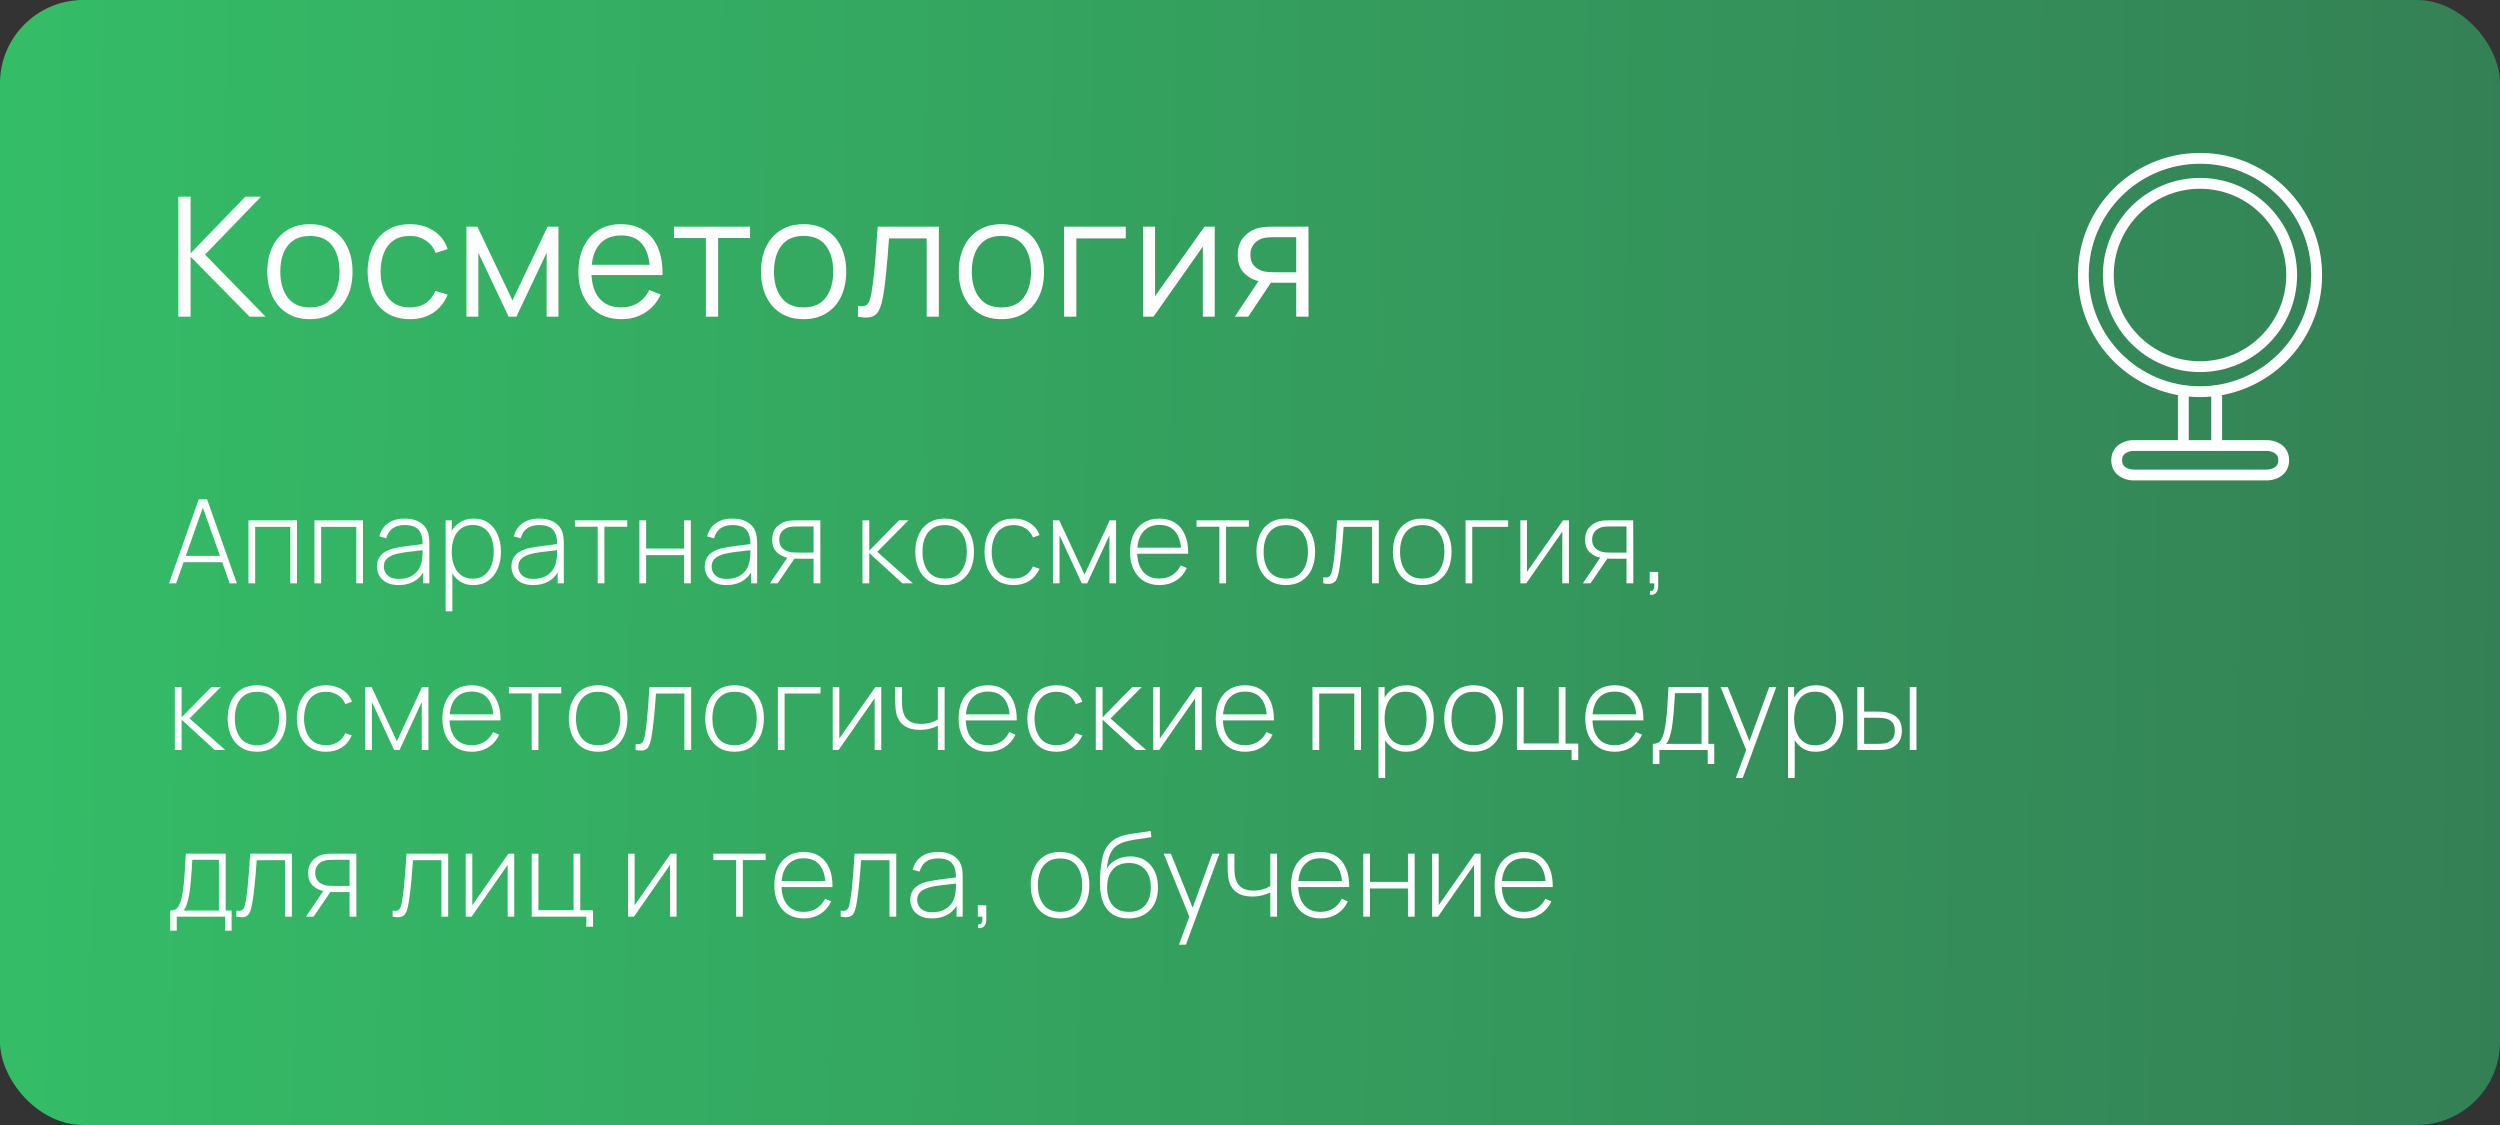 <?xml version="1.0" encoding="UTF-8"?> <svg xmlns="http://www.w3.org/2000/svg" width="300" height="135" viewBox="0 0 300 135" fill="none"><rect x="0" y="0" width="300" height="135" fill="#333333" stroke="none"/> <rect width="300" height="135" rx="10" fill="url(#paint0_linear_371_150)"></rect> <path d="M21.4 38V23.6H22.87V30.4L29.44 23.6H31.32L24.61 30.55L31.87 38H29.95L22.87 30.8V38H21.4ZM37.184 38.3C36.111 38.3 35.194 38.057 34.434 37.57C33.674 37.083 33.091 36.41 32.684 35.55C32.278 34.69 32.074 33.703 32.074 32.59C32.074 31.457 32.281 30.463 32.694 29.61C33.108 28.757 33.694 28.093 34.454 27.62C35.221 27.14 36.131 26.9 37.184 26.9C38.264 26.9 39.184 27.143 39.944 27.63C40.711 28.11 41.294 28.78 41.694 29.64C42.101 30.493 42.304 31.477 42.304 32.59C42.304 33.723 42.101 34.72 41.694 35.58C41.288 36.433 40.701 37.1 39.934 37.58C39.168 38.06 38.251 38.3 37.184 38.3ZM37.184 36.89C38.384 36.89 39.278 36.493 39.864 35.7C40.451 34.9 40.744 33.863 40.744 32.59C40.744 31.283 40.448 30.243 39.854 29.47C39.268 28.697 38.378 28.31 37.184 28.31C36.378 28.31 35.711 28.493 35.184 28.86C34.664 29.22 34.274 29.723 34.014 30.37C33.761 31.01 33.634 31.75 33.634 32.59C33.634 33.89 33.934 34.933 34.534 35.72C35.134 36.5 36.018 36.89 37.184 36.89ZM49.19 38.3C48.103 38.3 47.184 38.057 46.43 37.57C45.677 37.083 45.103 36.413 44.71 35.56C44.324 34.7 44.123 33.713 44.11 32.6C44.123 31.467 44.33 30.473 44.73 29.62C45.13 28.76 45.707 28.093 46.46 27.62C47.214 27.14 48.127 26.9 49.2 26.9C50.294 26.9 51.243 27.167 52.05 27.7C52.864 28.233 53.42 28.963 53.72 29.89L52.28 30.35C52.027 29.703 51.623 29.203 51.07 28.85C50.523 28.49 49.897 28.31 49.19 28.31C48.397 28.31 47.74 28.493 47.22 28.86C46.7 29.22 46.313 29.723 46.06 30.37C45.807 31.017 45.677 31.76 45.67 32.6C45.684 33.893 45.983 34.933 46.57 35.72C47.157 36.5 48.03 36.89 49.19 36.89C49.923 36.89 50.547 36.723 51.06 36.39C51.58 36.05 51.974 35.557 52.24 34.91L53.72 35.35C53.32 36.31 52.733 37.043 51.96 37.55C51.187 38.05 50.264 38.3 49.19 38.3ZM55.974 38V27.2H57.284L61.494 36.04L65.714 27.2H67.014V38H65.594V30.34L61.964 38H61.034L57.404 30.34V38H55.974ZM74.582 38.3C73.529 38.3 72.616 38.067 71.843 37.6C71.076 37.133 70.479 36.477 70.052 35.63C69.626 34.783 69.412 33.79 69.412 32.65C69.412 31.47 69.623 30.45 70.043 29.59C70.463 28.73 71.052 28.067 71.812 27.6C72.579 27.133 73.483 26.9 74.522 26.9C75.589 26.9 76.499 27.147 77.252 27.64C78.006 28.127 78.576 28.827 78.963 29.74C79.349 30.653 79.526 31.743 79.493 33.01H77.993V32.49C77.966 31.09 77.662 30.033 77.082 29.32C76.509 28.607 75.669 28.25 74.562 28.25C73.403 28.25 72.513 28.627 71.892 29.38C71.279 30.133 70.972 31.207 70.972 32.6C70.972 33.96 71.279 35.017 71.892 35.77C72.513 36.517 73.389 36.89 74.522 36.89C75.296 36.89 75.969 36.713 76.543 36.36C77.123 36 77.579 35.483 77.912 34.81L79.282 35.34C78.856 36.28 78.226 37.01 77.392 37.53C76.566 38.043 75.629 38.3 74.582 38.3ZM70.453 33.01V31.78H78.703V33.01H70.453ZM84.705 38V28.56H80.875V27.2H90.005V28.56H86.175V38H84.705ZM96.426 38.3C95.353 38.3 94.436 38.057 93.676 37.57C92.916 37.083 92.333 36.41 91.926 35.55C91.52 34.69 91.316 33.703 91.316 32.59C91.316 31.457 91.523 30.463 91.936 29.61C92.35 28.757 92.936 28.093 93.696 27.62C94.463 27.14 95.373 26.9 96.426 26.9C97.506 26.9 98.426 27.143 99.186 27.63C99.953 28.11 100.536 28.78 100.936 29.64C101.343 30.493 101.546 31.477 101.546 32.59C101.546 33.723 101.343 34.72 100.936 35.58C100.53 36.433 99.943 37.1 99.176 37.58C98.41 38.06 97.493 38.3 96.426 38.3ZM96.426 36.89C97.626 36.89 98.52 36.493 99.106 35.7C99.693 34.9 99.986 33.863 99.986 32.59C99.986 31.283 99.69 30.243 99.096 29.47C98.51 28.697 97.62 28.31 96.426 28.31C95.62 28.31 94.953 28.493 94.426 28.86C93.906 29.22 93.516 29.723 93.256 30.37C93.003 31.01 92.876 31.75 92.876 32.59C92.876 33.89 93.176 34.933 93.776 35.72C94.376 36.5 95.26 36.89 96.426 36.89ZM102.952 38V36.71C103.352 36.783 103.656 36.767 103.862 36.66C104.076 36.547 104.232 36.36 104.332 36.1C104.432 35.833 104.516 35.503 104.582 35.11C104.689 34.457 104.786 33.737 104.872 32.95C104.959 32.163 105.036 31.297 105.102 30.35C105.176 29.397 105.249 28.347 105.322 27.2H112.662V38H111.202V28.61H106.682C106.636 29.317 106.582 30.02 106.522 30.72C106.462 31.42 106.399 32.093 106.332 32.74C106.272 33.38 106.206 33.97 106.132 34.51C106.059 35.05 105.982 35.517 105.902 35.91C105.782 36.503 105.622 36.977 105.422 37.33C105.229 37.683 104.939 37.917 104.552 38.03C104.166 38.143 103.632 38.133 102.952 38ZM120.166 38.3C119.093 38.3 118.176 38.057 117.416 37.57C116.656 37.083 116.073 36.41 115.666 35.55C115.26 34.69 115.056 33.703 115.056 32.59C115.056 31.457 115.263 30.463 115.676 29.61C116.09 28.757 116.676 28.093 117.436 27.62C118.203 27.14 119.113 26.9 120.166 26.9C121.246 26.9 122.166 27.143 122.926 27.63C123.693 28.11 124.276 28.78 124.676 29.64C125.083 30.493 125.286 31.477 125.286 32.59C125.286 33.723 125.083 34.72 124.676 35.58C124.27 36.433 123.683 37.1 122.916 37.58C122.15 38.06 121.233 38.3 120.166 38.3ZM120.166 36.89C121.366 36.89 122.26 36.493 122.846 35.7C123.433 34.9 123.726 33.863 123.726 32.59C123.726 31.283 123.43 30.243 122.836 29.47C122.25 28.697 121.36 28.31 120.166 28.31C119.36 28.31 118.693 28.493 118.166 28.86C117.646 29.22 117.256 29.723 116.996 30.37C116.743 31.01 116.616 31.75 116.616 32.59C116.616 33.89 116.916 34.933 117.516 35.72C118.116 36.5 119 36.89 120.166 36.89ZM127.692 38V27.2H135.092V28.61H129.162V38H127.692ZM145.769 27.2V38H144.339V29.59L138.419 38H137.179V27.2H138.609V35.54L144.539 27.2H145.769ZM155.546 38V33.93H153.026C152.732 33.93 152.429 33.92 152.116 33.9C151.809 33.873 151.522 33.837 151.256 33.79C150.496 33.643 149.849 33.31 149.316 32.79C148.789 32.263 148.526 31.537 148.526 30.61C148.526 29.703 148.772 28.977 149.266 28.43C149.759 27.877 150.356 27.517 151.056 27.35C151.376 27.277 151.699 27.233 152.026 27.22C152.359 27.207 152.646 27.2 152.886 27.2H157.016L157.026 38H155.546ZM148.176 38L151.186 33.47H152.816L149.786 38H148.176ZM152.946 32.67H155.546V28.46H152.946C152.786 28.46 152.562 28.467 152.276 28.48C151.989 28.493 151.719 28.537 151.466 28.61C151.246 28.677 151.026 28.793 150.806 28.96C150.592 29.12 150.412 29.337 150.266 29.61C150.119 29.877 150.046 30.203 150.046 30.59C150.046 31.13 150.192 31.563 150.486 31.89C150.786 32.21 151.159 32.43 151.606 32.55C151.846 32.603 152.086 32.637 152.326 32.65C152.566 32.663 152.772 32.67 152.946 32.67Z" fill="white"></path> <path d="M20.28 70L23.85 59.92H24.851L28.421 70H27.567L24.137 60.34H24.543L21.134 70H20.28ZM21.757 67.466V66.703H26.937V67.466H21.757ZM29.815 70V62.44H35.639V70H34.834V63.224H30.62V70H29.815ZM37.735 70V62.44H43.559V70H42.754V63.224H38.54V70H37.735ZM47.838 70.21C47.255 70.21 46.769 70.107 46.382 69.902C45.999 69.697 45.712 69.426 45.521 69.09C45.33 68.749 45.234 68.381 45.234 67.984C45.234 67.555 45.323 67.195 45.5 66.906C45.682 66.617 45.922 66.383 46.221 66.206C46.524 66.029 46.858 65.896 47.222 65.807C47.637 65.714 48.085 65.634 48.566 65.569C49.047 65.499 49.504 65.438 49.938 65.387C50.377 65.336 50.734 65.291 51.009 65.254L50.715 65.429C50.734 64.612 50.58 64.006 50.253 63.609C49.931 63.208 49.362 63.007 48.545 63.007C47.971 63.007 47.497 63.138 47.124 63.399C46.755 63.656 46.496 64.055 46.347 64.596L45.521 64.365C45.694 63.679 46.041 63.152 46.564 62.783C47.087 62.414 47.756 62.23 48.573 62.23C49.268 62.23 49.852 62.365 50.323 62.636C50.799 62.907 51.13 63.287 51.317 63.777C51.396 63.978 51.45 64.213 51.478 64.484C51.506 64.75 51.52 65.018 51.52 65.289V70H50.785V68.012L51.058 68.082C50.829 68.763 50.43 69.288 49.861 69.657C49.292 70.026 48.617 70.21 47.838 70.21ZM47.88 69.468C48.393 69.468 48.844 69.377 49.231 69.195C49.618 69.008 49.931 68.749 50.169 68.418C50.412 68.082 50.566 67.688 50.631 67.235C50.678 66.983 50.703 66.71 50.708 66.416C50.713 66.122 50.715 65.905 50.715 65.765L51.065 65.989C50.762 66.026 50.398 66.066 49.973 66.108C49.553 66.15 49.124 66.201 48.685 66.262C48.246 66.323 47.85 66.4 47.495 66.493C47.276 66.554 47.054 66.642 46.83 66.759C46.611 66.871 46.426 67.027 46.277 67.228C46.132 67.429 46.06 67.683 46.06 67.991C46.06 68.22 46.116 68.448 46.228 68.677C46.345 68.906 46.536 69.095 46.802 69.244C47.068 69.393 47.427 69.468 47.88 69.468ZM56.788 70.21C56.107 70.21 55.531 70.033 55.059 69.678C54.588 69.323 54.229 68.845 53.981 68.243C53.734 67.641 53.611 66.962 53.611 66.206C53.611 65.445 53.734 64.766 53.981 64.169C54.229 63.567 54.595 63.093 55.081 62.748C55.566 62.403 56.161 62.23 56.865 62.23C57.551 62.23 58.137 62.405 58.623 62.755C59.108 63.105 59.477 63.581 59.728 64.183C59.985 64.785 60.114 65.459 60.114 66.206C60.114 66.962 59.983 67.643 59.721 68.25C59.465 68.852 59.089 69.33 58.594 69.685C58.105 70.035 57.502 70.21 56.788 70.21ZM53.477 73.36V62.44H54.212V68.264H54.282V73.36H53.477ZM56.739 69.44C57.295 69.44 57.757 69.298 58.126 69.013C58.499 68.728 58.779 68.343 58.965 67.858C59.157 67.368 59.252 66.817 59.252 66.206C59.252 65.599 59.159 65.056 58.972 64.575C58.791 64.09 58.513 63.707 58.139 63.427C57.771 63.142 57.3 63 56.725 63C56.17 63 55.706 63.138 55.333 63.413C54.959 63.684 54.679 64.062 54.492 64.547C54.306 65.032 54.212 65.585 54.212 66.206C54.212 66.822 54.303 67.375 54.486 67.865C54.672 68.35 54.952 68.735 55.325 69.02C55.703 69.3 56.175 69.44 56.739 69.44ZM63.977 70.21C63.394 70.21 62.909 70.107 62.521 69.902C62.139 69.697 61.852 69.426 61.66 69.09C61.469 68.749 61.373 68.381 61.373 67.984C61.373 67.555 61.462 67.195 61.639 66.906C61.821 66.617 62.062 66.383 62.36 66.206C62.664 66.029 62.997 65.896 63.361 65.807C63.777 65.714 64.225 65.634 64.705 65.569C65.186 65.499 65.643 65.438 66.077 65.387C66.516 65.336 66.873 65.291 67.148 65.254L66.854 65.429C66.873 64.612 66.719 64.006 66.392 63.609C66.07 63.208 65.501 63.007 64.684 63.007C64.11 63.007 63.637 63.138 63.263 63.399C62.895 63.656 62.636 64.055 62.486 64.596L61.66 64.365C61.833 63.679 62.181 63.152 62.703 62.783C63.226 62.414 63.896 62.23 64.712 62.23C65.408 62.23 65.991 62.365 66.462 62.636C66.938 62.907 67.27 63.287 67.456 63.777C67.536 63.978 67.589 64.213 67.617 64.484C67.645 64.75 67.659 65.018 67.659 65.289V70H66.924V68.012L67.197 68.082C66.969 68.763 66.57 69.288 66 69.657C65.431 70.026 64.757 70.21 63.977 70.21ZM64.019 69.468C64.533 69.468 64.983 69.377 65.37 69.195C65.758 69.008 66.07 68.749 66.308 68.418C66.551 68.082 66.705 67.688 66.77 67.235C66.817 66.983 66.843 66.71 66.847 66.416C66.852 66.122 66.854 65.905 66.854 65.765L67.204 65.989C66.901 66.026 66.537 66.066 66.112 66.108C65.692 66.15 65.263 66.201 64.824 66.262C64.386 66.323 63.989 66.4 63.634 66.493C63.415 66.554 63.193 66.642 62.969 66.759C62.75 66.871 62.566 67.027 62.416 67.228C62.272 67.429 62.199 67.683 62.199 67.991C62.199 68.22 62.255 68.448 62.367 68.677C62.484 68.906 62.675 69.095 62.941 69.244C63.207 69.393 63.567 69.468 64.019 69.468ZM71.724 70V63.21H68.987V62.44H75.266V63.21H72.529V70H71.724ZM76.73 70V62.44H77.534V65.828H82.091V62.44H82.897V70H82.091V66.612H77.534V70H76.73ZM87.175 70.21C86.591 70.21 86.106 70.107 85.719 69.902C85.336 69.697 85.049 69.426 84.858 69.09C84.666 68.749 84.571 68.381 84.571 67.984C84.571 67.555 84.659 67.195 84.837 66.906C85.019 66.617 85.259 66.383 85.558 66.206C85.861 66.029 86.195 65.896 86.559 65.807C86.974 65.714 87.422 65.634 87.903 65.569C88.383 65.499 88.841 65.438 89.275 65.387C89.713 65.336 90.07 65.291 90.346 65.254L90.052 65.429C90.07 64.612 89.916 64.006 89.59 63.609C89.268 63.208 88.698 63.007 87.882 63.007C87.308 63.007 86.834 63.138 86.461 63.399C86.092 63.656 85.833 64.055 85.684 64.596L84.858 64.365C85.03 63.679 85.378 63.152 85.901 62.783C86.423 62.414 87.093 62.23 87.91 62.23C88.605 62.23 89.188 62.365 89.66 62.636C90.136 62.907 90.467 63.287 90.654 63.777C90.733 63.978 90.787 64.213 90.815 64.484C90.843 64.75 90.857 65.018 90.857 65.289V70H90.122V68.012L90.395 68.082C90.166 68.763 89.767 69.288 89.198 69.657C88.628 70.026 87.954 70.21 87.175 70.21ZM87.217 69.468C87.73 69.468 88.18 69.377 88.568 69.195C88.955 69.008 89.268 68.749 89.506 68.418C89.748 68.082 89.902 67.688 89.968 67.235C90.014 66.983 90.04 66.71 90.045 66.416C90.049 66.122 90.052 65.905 90.052 65.765L90.402 65.989C90.098 66.026 89.734 66.066 89.31 66.108C88.89 66.15 88.46 66.201 88.022 66.262C87.583 66.323 87.186 66.4 86.832 66.493C86.612 66.554 86.391 66.642 86.167 66.759C85.947 66.871 85.763 67.027 85.614 67.228C85.469 67.429 85.397 67.683 85.397 67.991C85.397 68.22 85.453 68.448 85.565 68.677C85.681 68.906 85.873 69.095 86.139 69.244C86.405 69.393 86.764 69.468 87.217 69.468ZM97.63 70V67.046H95.719C95.509 67.046 95.302 67.037 95.096 67.018C94.896 66.995 94.707 66.967 94.529 66.934C94.016 66.836 93.575 66.612 93.206 66.262C92.842 65.907 92.66 65.41 92.66 64.771C92.66 64.155 92.828 63.66 93.164 63.287C93.505 62.914 93.904 62.669 94.361 62.552C94.581 62.496 94.8 62.463 95.019 62.454C95.243 62.445 95.439 62.44 95.607 62.44H98.435L98.449 70H97.63ZM92.394 70L94.606 66.731H95.537L93.311 70H92.394ZM95.712 66.311H97.63V63.175H95.712C95.586 63.175 95.411 63.18 95.187 63.189C94.963 63.198 94.756 63.233 94.564 63.294C94.401 63.341 94.238 63.425 94.074 63.546C93.911 63.663 93.776 63.821 93.668 64.022C93.561 64.223 93.507 64.468 93.507 64.757C93.507 65.163 93.617 65.487 93.836 65.73C94.056 65.968 94.333 66.129 94.669 66.213C94.861 66.26 95.047 66.288 95.229 66.297C95.416 66.306 95.577 66.311 95.712 66.311ZM103.499 70V62.44H104.311V66.08L107.888 62.44H109.015L105.27 66.22L109.547 70H108.294L104.311 66.36V70H103.499ZM113.357 70.21C112.605 70.21 111.968 70.04 111.446 69.699C110.923 69.358 110.524 68.887 110.249 68.285C109.973 67.683 109.836 66.99 109.836 66.206C109.836 65.417 109.976 64.724 110.256 64.127C110.536 63.525 110.937 63.058 111.46 62.727C111.987 62.396 112.619 62.23 113.357 62.23C114.108 62.23 114.745 62.4 115.268 62.741C115.795 63.077 116.194 63.544 116.465 64.141C116.74 64.738 116.878 65.427 116.878 66.206C116.878 67.004 116.74 67.704 116.465 68.306C116.189 68.903 115.788 69.37 115.261 69.706C114.733 70.042 114.099 70.21 113.357 70.21ZM113.357 69.426C114.248 69.426 114.913 69.127 115.352 68.53C115.795 67.933 116.017 67.158 116.017 66.206C116.017 65.235 115.795 64.461 115.352 63.882C114.908 63.303 114.243 63.014 113.357 63.014C112.755 63.014 112.258 63.152 111.866 63.427C111.474 63.698 111.18 64.073 110.984 64.554C110.792 65.03 110.697 65.581 110.697 66.206C110.697 67.177 110.921 67.956 111.369 68.544C111.821 69.132 112.484 69.426 113.357 69.426ZM121.645 70.21C120.889 70.21 120.252 70.042 119.734 69.706C119.216 69.365 118.821 68.896 118.551 68.299C118.285 67.697 118.147 67.004 118.138 66.22C118.147 65.422 118.287 64.724 118.558 64.127C118.833 63.525 119.23 63.058 119.748 62.727C120.266 62.396 120.9 62.23 121.652 62.23C122.384 62.23 123.028 62.407 123.584 62.762C124.144 63.112 124.531 63.595 124.746 64.211L123.962 64.498C123.77 64.027 123.469 63.663 123.059 63.406C122.648 63.145 122.177 63.014 121.645 63.014C121.047 63.014 120.555 63.152 120.168 63.427C119.78 63.698 119.491 64.073 119.3 64.554C119.108 65.035 119.008 65.59 118.999 66.22C119.013 67.186 119.239 67.963 119.678 68.551C120.121 69.134 120.777 69.426 121.645 69.426C122.181 69.426 122.646 69.302 123.038 69.055C123.434 68.808 123.738 68.448 123.948 67.977L124.746 68.25C124.452 68.889 124.041 69.377 123.514 69.713C122.986 70.044 122.363 70.21 121.645 70.21ZM126.354 70V62.44H127.11L130.141 68.95L133.165 62.44H133.928V70H133.13V64.239L130.463 70H129.812L127.145 64.239V70H126.354ZM139.138 70.21C138.415 70.21 137.79 70.049 137.262 69.727C136.735 69.4 136.327 68.941 136.037 68.348C135.748 67.751 135.603 67.046 135.603 66.234C135.603 65.408 135.746 64.696 136.03 64.099C136.32 63.497 136.726 63.035 137.248 62.713C137.776 62.391 138.401 62.23 139.124 62.23C139.857 62.23 140.482 62.398 141 62.734C141.523 63.065 141.92 63.546 142.19 64.176C142.466 64.806 142.596 65.564 142.582 66.451H141.742V66.171C141.719 65.135 141.486 64.346 141.042 63.805C140.599 63.264 139.964 62.993 139.138 62.993C138.284 62.993 137.624 63.275 137.157 63.84C136.695 64.4 136.464 65.193 136.464 66.22C136.464 67.237 136.695 68.026 137.157 68.586C137.624 69.146 138.28 69.426 139.124 69.426C139.708 69.426 140.216 69.291 140.65 69.02C141.089 68.745 141.437 68.353 141.693 67.844L142.421 68.166C142.118 68.819 141.679 69.323 141.105 69.678C140.531 70.033 139.876 70.21 139.138 70.21ZM136.156 66.451V65.723H142.127V66.451H136.156ZM146.323 70V63.21H143.586V62.44H149.865V63.21H147.128V70H146.323ZM154.293 70.21C153.542 70.21 152.905 70.04 152.382 69.699C151.859 69.358 151.46 68.887 151.185 68.285C150.91 67.683 150.772 66.99 150.772 66.206C150.772 65.417 150.912 64.724 151.192 64.127C151.472 63.525 151.873 63.058 152.396 62.727C152.923 62.396 153.556 62.23 154.293 62.23C155.044 62.23 155.681 62.4 156.204 62.741C156.731 63.077 157.13 63.544 157.401 64.141C157.676 64.738 157.814 65.427 157.814 66.206C157.814 67.004 157.676 67.704 157.401 68.306C157.126 68.903 156.724 69.37 156.197 69.706C155.67 70.042 155.035 70.21 154.293 70.21ZM154.293 69.426C155.184 69.426 155.849 69.127 156.288 68.53C156.731 67.933 156.953 67.158 156.953 66.206C156.953 65.235 156.731 64.461 156.288 63.882C155.845 63.303 155.18 63.014 154.293 63.014C153.691 63.014 153.194 63.152 152.802 63.427C152.41 63.698 152.116 64.073 151.92 64.554C151.729 65.03 151.633 65.581 151.633 66.206C151.633 67.177 151.857 67.956 152.305 68.544C152.758 69.132 153.42 69.426 154.293 69.426ZM158.794 70V69.272C159.079 69.323 159.293 69.309 159.438 69.23C159.583 69.146 159.688 69.011 159.753 68.824C159.823 68.633 159.879 68.402 159.921 68.131C160 67.664 160.07 67.156 160.131 66.605C160.192 66.05 160.248 65.431 160.299 64.75C160.35 64.064 160.402 63.294 160.453 62.44H165.458V70H164.646V63.224H161.237C161.2 63.784 161.158 64.328 161.111 64.855C161.069 65.382 161.022 65.884 160.971 66.36C160.924 66.831 160.873 67.263 160.817 67.655C160.766 68.042 160.71 68.378 160.649 68.663C160.579 69.036 160.483 69.337 160.362 69.566C160.245 69.79 160.066 69.939 159.823 70.014C159.58 70.089 159.237 70.084 158.794 70ZM170.665 70.21C169.913 70.21 169.276 70.04 168.754 69.699C168.231 69.358 167.832 68.887 167.557 68.285C167.281 67.683 167.144 66.99 167.144 66.206C167.144 65.417 167.284 64.724 167.564 64.127C167.844 63.525 168.245 63.058 168.768 62.727C169.295 62.396 169.927 62.23 170.665 62.23C171.416 62.23 172.053 62.4 172.576 62.741C173.103 63.077 173.502 63.544 173.773 64.141C174.048 64.738 174.186 65.427 174.186 66.206C174.186 67.004 174.048 67.704 173.773 68.306C173.497 68.903 173.096 69.37 172.569 69.706C172.041 70.042 171.407 70.21 170.665 70.21ZM170.665 69.426C171.556 69.426 172.221 69.127 172.66 68.53C173.103 67.933 173.325 67.158 173.325 66.206C173.325 65.235 173.103 64.461 172.66 63.882C172.216 63.303 171.551 63.014 170.665 63.014C170.063 63.014 169.566 63.152 169.174 63.427C168.782 63.698 168.488 64.073 168.292 64.554C168.1 65.03 168.005 65.581 168.005 66.206C168.005 67.177 168.229 67.956 168.677 68.544C169.129 69.132 169.792 69.426 170.665 69.426ZM175.866 70V62.44H180.976V63.224H176.671V70H175.866ZM188.269 62.44V70H187.478V63.791L183.152 70H182.445V62.44H183.236V68.621L187.562 62.44H188.269ZM195.181 70V67.046H193.27C193.06 67.046 192.852 67.037 192.647 67.018C192.446 66.995 192.257 66.967 192.08 66.934C191.566 66.836 191.125 66.612 190.757 66.262C190.393 65.907 190.211 65.41 190.211 64.771C190.211 64.155 190.379 63.66 190.715 63.287C191.055 62.914 191.454 62.669 191.912 62.552C192.131 62.496 192.35 62.463 192.57 62.454C192.794 62.445 192.99 62.44 193.158 62.44H195.986L196 70H195.181ZM189.945 70L192.157 66.731H193.088L190.862 70H189.945ZM193.263 66.311H195.181V63.175H193.263C193.137 63.175 192.962 63.18 192.738 63.189C192.514 63.198 192.306 63.233 192.115 63.294C191.951 63.341 191.788 63.425 191.625 63.546C191.461 63.663 191.326 63.821 191.219 64.022C191.111 64.223 191.058 64.468 191.058 64.757C191.058 65.163 191.167 65.487 191.387 65.73C191.606 65.968 191.884 66.129 192.22 66.213C192.411 66.26 192.598 66.288 192.78 66.297C192.966 66.306 193.127 66.311 193.263 66.311ZM197.966 71.351L198.022 70.917C198.195 70.926 198.316 70.887 198.386 70.798C198.456 70.714 198.496 70.6 198.505 70.455C198.519 70.315 198.522 70.163 198.512 70H197.966V68.635H198.981V70.35C198.981 70.719 198.886 70.994 198.694 71.176C198.503 71.358 198.26 71.416 197.966 71.351ZM20.98 90V82.44H21.792V86.08L25.369 82.44H26.496L22.751 86.22L27.028 90H25.775L21.792 86.36V90H20.98ZM30.838 90.21C30.087 90.21 29.45 90.04 28.927 89.699C28.404 89.358 28.006 88.887 27.73 88.285C27.455 87.683 27.317 86.99 27.317 86.206C27.317 85.417 27.457 84.724 27.737 84.127C28.017 83.525 28.419 83.058 28.941 82.727C29.468 82.396 30.101 82.23 30.838 82.23C31.59 82.23 32.227 82.4 32.749 82.741C33.276 83.077 33.675 83.544 33.946 84.141C34.221 84.738 34.359 85.427 34.359 86.206C34.359 87.004 34.221 87.704 33.946 88.306C33.671 88.903 33.27 89.37 32.742 89.706C32.215 90.042 31.58 90.21 30.838 90.21ZM30.838 89.426C31.73 89.426 32.395 89.127 32.833 88.53C33.276 87.933 33.498 87.158 33.498 86.206C33.498 85.235 33.276 84.461 32.833 83.882C32.39 83.303 31.725 83.014 30.838 83.014C30.236 83.014 29.739 83.152 29.347 83.427C28.955 83.698 28.661 84.073 28.465 84.554C28.274 85.03 28.178 85.581 28.178 86.206C28.178 87.177 28.402 87.956 28.85 88.544C29.303 89.132 29.965 89.426 30.838 89.426ZM39.126 90.21C38.37 90.21 37.733 90.042 37.215 89.706C36.697 89.365 36.303 88.896 36.032 88.299C35.766 87.697 35.629 87.004 35.619 86.22C35.629 85.422 35.769 84.724 36.039 84.127C36.315 83.525 36.711 83.058 37.229 82.727C37.747 82.396 38.382 82.23 39.133 82.23C39.866 82.23 40.51 82.407 41.065 82.762C41.625 83.112 42.013 83.595 42.227 84.211L41.443 84.498C41.252 84.027 40.951 83.663 40.54 83.406C40.13 83.145 39.658 83.014 39.126 83.014C38.529 83.014 38.037 83.152 37.649 83.427C37.262 83.698 36.973 84.073 36.781 84.554C36.59 85.035 36.49 85.59 36.48 86.22C36.494 87.186 36.721 87.963 37.159 88.551C37.603 89.134 38.258 89.426 39.126 89.426C39.663 89.426 40.127 89.302 40.519 89.055C40.916 88.808 41.219 88.448 41.429 87.977L42.227 88.25C41.933 88.889 41.523 89.377 40.995 89.713C40.468 90.044 39.845 90.21 39.126 90.21ZM43.836 90V82.44H44.592L47.623 88.95L50.647 82.44H51.41V90H50.611V84.239L47.944 90H47.294L44.627 84.239V90H43.836ZM56.62 90.21C55.897 90.21 55.271 90.049 54.744 89.727C54.217 89.4 53.808 88.941 53.519 88.348C53.23 87.751 53.085 87.046 53.085 86.234C53.085 85.408 53.227 84.696 53.512 84.099C53.801 83.497 54.207 83.035 54.73 82.713C55.257 82.391 55.883 82.23 56.606 82.23C57.339 82.23 57.964 82.398 58.482 82.734C59.005 83.065 59.401 83.546 59.672 84.176C59.947 84.806 60.078 85.564 60.064 86.451H59.224V86.171C59.2 85.135 58.967 84.346 58.524 83.805C58.081 83.264 57.446 82.993 56.62 82.993C55.766 82.993 55.105 83.275 54.639 83.84C54.177 84.4 53.946 85.193 53.946 86.22C53.946 87.237 54.177 88.026 54.639 88.586C55.105 89.146 55.761 89.426 56.606 89.426C57.189 89.426 57.698 89.291 58.132 89.02C58.571 88.745 58.918 88.353 59.175 87.844L59.903 88.166C59.599 88.819 59.161 89.323 58.587 89.678C58.013 90.033 57.357 90.21 56.62 90.21ZM53.638 86.451V85.723H59.609V86.451H53.638ZM63.805 90V83.21H61.068V82.44H67.347V83.21H64.61V90H63.805ZM71.775 90.21C71.023 90.21 70.386 90.04 69.864 89.699C69.341 89.358 68.942 88.887 68.666 88.285C68.391 87.683 68.254 86.99 68.254 86.206C68.254 85.417 68.394 84.724 68.674 84.127C68.954 83.525 69.355 83.058 69.877 82.727C70.405 82.396 71.037 82.23 71.775 82.23C72.526 82.23 73.163 82.4 73.686 82.741C74.213 83.077 74.612 83.544 74.882 84.141C75.158 84.738 75.296 85.427 75.296 86.206C75.296 87.004 75.158 87.704 74.882 88.306C74.607 88.903 74.206 89.37 73.678 89.706C73.151 90.042 72.516 90.21 71.775 90.21ZM71.775 89.426C72.666 89.426 73.331 89.127 73.769 88.53C74.213 87.933 74.434 87.158 74.434 86.206C74.434 85.235 74.213 84.461 73.769 83.882C73.326 83.303 72.661 83.014 71.775 83.014C71.172 83.014 70.675 83.152 70.284 83.427C69.891 83.698 69.597 84.073 69.401 84.554C69.21 85.03 69.115 85.581 69.115 86.206C69.115 87.177 69.338 87.956 69.787 88.544C70.239 89.132 70.902 89.426 71.775 89.426ZM76.276 90V89.272C76.56 89.323 76.775 89.309 76.92 89.23C77.064 89.146 77.169 89.011 77.235 88.824C77.305 88.633 77.361 88.402 77.403 88.131C77.482 87.664 77.552 87.156 77.613 86.605C77.673 86.05 77.729 85.431 77.781 84.75C77.832 84.064 77.883 83.294 77.935 82.44H82.94V90H82.128V83.224H78.719C78.681 83.784 78.639 84.328 78.593 84.855C78.551 85.382 78.504 85.884 78.453 86.36C78.406 86.831 78.355 87.263 78.299 87.655C78.247 88.042 78.191 88.378 78.131 88.663C78.061 89.036 77.965 89.337 77.844 89.566C77.727 89.79 77.547 89.939 77.305 90.014C77.062 90.089 76.719 90.084 76.276 90ZM88.146 90.21C87.395 90.21 86.758 90.04 86.235 89.699C85.713 89.358 85.314 88.887 85.038 88.285C84.763 87.683 84.625 86.99 84.625 86.206C84.625 85.417 84.765 84.724 85.045 84.127C85.325 83.525 85.727 83.058 86.249 82.727C86.777 82.396 87.409 82.23 88.146 82.23C88.898 82.23 89.535 82.4 90.057 82.741C90.585 83.077 90.984 83.544 91.254 84.141C91.53 84.738 91.667 85.427 91.667 86.206C91.667 87.004 91.53 87.704 91.254 88.306C90.979 88.903 90.578 89.37 90.05 89.706C89.523 90.042 88.888 90.21 88.146 90.21ZM88.146 89.426C89.038 89.426 89.703 89.127 90.141 88.53C90.585 87.933 90.806 87.158 90.806 86.206C90.806 85.235 90.585 84.461 90.141 83.882C89.698 83.303 89.033 83.014 88.146 83.014C87.544 83.014 87.047 83.152 86.655 83.427C86.263 83.698 85.969 84.073 85.773 84.554C85.582 85.03 85.486 85.581 85.486 86.206C85.486 87.177 85.71 87.956 86.158 88.544C86.611 89.132 87.274 89.426 88.146 89.426ZM93.347 90V82.44H98.457V83.224H94.152V90H93.347ZM105.751 82.44V90H104.96V83.791L100.634 90H99.927V82.44H100.718V88.621L105.044 82.44H105.751ZM112.543 90V87.095C112.296 87.221 111.981 87.335 111.598 87.438C111.22 87.536 110.81 87.585 110.366 87.585C109.606 87.585 108.985 87.417 108.504 87.081C108.024 86.74 107.709 86.253 107.559 85.618C107.517 85.422 107.487 85.217 107.468 85.002C107.45 84.787 107.438 84.594 107.433 84.421C107.429 84.244 107.426 84.12 107.426 84.05V82.44H108.238V84.05C108.238 84.223 108.243 84.407 108.252 84.603C108.262 84.799 108.283 84.986 108.315 85.163C108.409 85.718 108.635 86.143 108.994 86.437C109.358 86.726 109.865 86.871 110.513 86.871C110.901 86.871 111.274 86.822 111.633 86.724C111.993 86.626 112.296 86.491 112.543 86.318V82.44H113.355V90H112.543ZM118.566 90.21C117.843 90.21 117.217 90.049 116.69 89.727C116.163 89.4 115.754 88.941 115.465 88.348C115.176 87.751 115.031 87.046 115.031 86.234C115.031 85.408 115.173 84.696 115.458 84.099C115.747 83.497 116.153 83.035 116.676 82.713C117.203 82.391 117.829 82.23 118.552 82.23C119.285 82.23 119.91 82.398 120.428 82.734C120.951 83.065 121.347 83.546 121.618 84.176C121.893 84.806 122.024 85.564 122.01 86.451H121.17V86.171C121.147 85.135 120.913 84.346 120.47 83.805C120.027 83.264 119.392 82.993 118.566 82.993C117.712 82.993 117.052 83.275 116.585 83.84C116.123 84.4 115.892 85.193 115.892 86.22C115.892 87.237 116.123 88.026 116.585 88.586C117.052 89.146 117.707 89.426 118.552 89.426C119.135 89.426 119.644 89.291 120.078 89.02C120.517 88.745 120.864 88.353 121.121 87.844L121.849 88.166C121.546 88.819 121.107 89.323 120.533 89.678C119.959 90.033 119.303 90.21 118.566 90.21ZM115.584 86.451V85.723H121.555V86.451H115.584ZM126.785 90.21C126.029 90.21 125.392 90.042 124.874 89.706C124.356 89.365 123.962 88.896 123.691 88.299C123.425 87.697 123.288 87.004 123.278 86.22C123.288 85.422 123.428 84.724 123.698 84.127C123.974 83.525 124.37 83.058 124.888 82.727C125.406 82.396 126.041 82.23 126.792 82.23C127.525 82.23 128.169 82.407 128.724 82.762C129.284 83.112 129.672 83.595 129.886 84.211L129.102 84.498C128.911 84.027 128.61 83.663 128.199 83.406C127.789 83.145 127.317 83.014 126.785 83.014C126.188 83.014 125.696 83.152 125.308 83.427C124.921 83.698 124.632 84.073 124.44 84.554C124.249 85.035 124.149 85.59 124.139 86.22C124.153 87.186 124.38 87.963 124.818 88.551C125.262 89.134 125.917 89.426 126.785 89.426C127.322 89.426 127.786 89.302 128.178 89.055C128.575 88.808 128.878 88.448 129.088 87.977L129.886 88.25C129.592 88.889 129.182 89.377 128.654 89.713C128.127 90.044 127.504 90.21 126.785 90.21ZM131.495 90V82.44H132.307V86.08L135.884 82.44H137.011L133.266 86.22L137.543 90H136.29L132.307 86.36V90H131.495ZM144.213 82.44V90H143.422V83.791L139.096 90H138.389V82.44H139.18V88.621L143.506 82.44H144.213ZM149.423 90.21C148.7 90.21 148.074 90.049 147.547 89.727C147.02 89.4 146.611 88.941 146.322 88.348C146.033 87.751 145.888 87.046 145.888 86.234C145.888 85.408 146.03 84.696 146.315 84.099C146.604 83.497 147.01 83.035 147.533 82.713C148.06 82.391 148.686 82.23 149.409 82.23C150.142 82.23 150.767 82.398 151.285 82.734C151.808 83.065 152.204 83.546 152.475 84.176C152.75 84.806 152.881 85.564 152.867 86.451H152.027V86.171C152.004 85.135 151.77 84.346 151.327 83.805C150.884 83.264 150.249 82.993 149.423 82.993C148.569 82.993 147.909 83.275 147.442 83.84C146.98 84.4 146.749 85.193 146.749 86.22C146.749 87.237 146.98 88.026 147.442 88.586C147.909 89.146 148.564 89.426 149.409 89.426C149.992 89.426 150.501 89.291 150.935 89.02C151.374 88.745 151.721 88.353 151.978 87.844L152.706 88.166C152.403 88.819 151.964 89.323 151.39 89.678C150.816 90.033 150.16 90.21 149.423 90.21ZM146.441 86.451V85.723H152.412V86.451H146.441ZM157.498 90V82.44H163.322V90H162.517V83.224H158.303V90H157.498ZM168.728 90.21C168.047 90.21 167.471 90.033 166.999 89.678C166.528 89.323 166.169 88.845 165.921 88.243C165.674 87.641 165.55 86.962 165.55 86.206C165.55 85.445 165.674 84.766 165.921 84.169C166.169 83.567 166.535 83.093 167.02 82.748C167.506 82.403 168.101 82.23 168.805 82.23C169.491 82.23 170.077 82.405 170.562 82.755C171.048 83.105 171.416 83.581 171.668 84.183C171.925 84.785 172.053 85.459 172.053 86.206C172.053 86.962 171.923 87.643 171.661 88.25C171.405 88.852 171.029 89.33 170.534 89.685C170.044 90.035 169.442 90.21 168.728 90.21ZM165.417 93.36V82.44H166.152V88.264H166.222V93.36H165.417ZM168.679 89.44C169.235 89.44 169.697 89.298 170.065 89.013C170.439 88.728 170.719 88.343 170.905 87.858C171.097 87.368 171.192 86.817 171.192 86.206C171.192 85.599 171.099 85.056 170.912 84.575C170.73 84.09 170.453 83.707 170.079 83.427C169.711 83.142 169.239 83 168.665 83C168.11 83 167.646 83.138 167.272 83.413C166.899 83.684 166.619 84.062 166.432 84.547C166.246 85.032 166.152 85.585 166.152 86.206C166.152 86.822 166.243 87.375 166.425 87.865C166.612 88.35 166.892 88.735 167.265 89.02C167.643 89.3 168.115 89.44 168.679 89.44ZM176.834 90.21C176.083 90.21 175.446 90.04 174.923 89.699C174.4 89.358 174.001 88.887 173.726 88.285C173.451 87.683 173.313 86.99 173.313 86.206C173.313 85.417 173.453 84.724 173.733 84.127C174.013 83.525 174.414 83.058 174.937 82.727C175.464 82.396 176.097 82.23 176.834 82.23C177.585 82.23 178.222 82.4 178.745 82.741C179.272 83.077 179.671 83.544 179.942 84.141C180.217 84.738 180.355 85.427 180.355 86.206C180.355 87.004 180.217 87.704 179.942 88.306C179.667 88.903 179.265 89.37 178.738 89.706C178.211 90.042 177.576 90.21 176.834 90.21ZM176.834 89.426C177.725 89.426 178.39 89.127 178.829 88.53C179.272 87.933 179.494 87.158 179.494 86.206C179.494 85.235 179.272 84.461 178.829 83.882C178.386 83.303 177.721 83.014 176.834 83.014C176.232 83.014 175.735 83.152 175.343 83.427C174.951 83.698 174.657 84.073 174.461 84.554C174.27 85.03 174.174 85.581 174.174 86.206C174.174 87.177 174.398 87.956 174.846 88.544C175.299 89.132 175.961 89.426 176.834 89.426ZM188.587 91.211V90H182.035V82.44H182.84V89.216H187.054V82.44H187.859V89.23H189.392V91.211H188.587ZM193.767 90.21C193.043 90.21 192.418 90.049 191.891 89.727C191.363 89.4 190.955 88.941 190.666 88.348C190.376 87.751 190.232 87.046 190.232 86.234C190.232 85.408 190.374 84.696 190.659 84.099C190.948 83.497 191.354 83.035 191.877 82.713C192.404 82.391 193.029 82.23 193.753 82.23C194.485 82.23 195.111 82.398 195.629 82.734C196.151 83.065 196.548 83.546 196.819 84.176C197.094 84.806 197.225 85.564 197.211 86.451H196.371V86.171C196.347 85.135 196.114 84.346 195.671 83.805C195.227 83.264 194.593 82.993 193.767 82.993C192.913 82.993 192.252 83.275 191.786 83.84C191.324 84.4 191.093 85.193 191.093 86.22C191.093 87.237 191.324 88.026 191.786 88.586C192.252 89.146 192.908 89.426 193.753 89.426C194.336 89.426 194.845 89.291 195.279 89.02C195.717 88.745 196.065 88.353 196.322 87.844L197.05 88.166C196.746 88.819 196.308 89.323 195.734 89.678C195.16 90.033 194.504 90.21 193.767 90.21ZM190.785 86.451V85.723H196.756V86.451H190.785ZM198.339 91.68V89.265C198.773 89.265 199.086 89.127 199.277 88.852C199.473 88.577 199.632 88.145 199.753 87.557C199.833 87.165 199.898 86.74 199.949 86.283C200.005 85.826 200.052 85.289 200.089 84.673C200.131 84.057 200.173 83.313 200.215 82.44H205.003V89.265H205.71V91.68H204.926V90H199.13V91.68H198.339ZM199.914 89.265H204.191V83.175H200.992C200.974 83.558 200.95 83.966 200.922 84.4C200.894 84.829 200.862 85.259 200.824 85.688C200.787 86.117 200.743 86.521 200.691 86.899C200.64 87.277 200.579 87.604 200.509 87.879C200.435 88.192 200.355 88.465 200.271 88.698C200.187 88.931 200.068 89.12 199.914 89.265ZM208.294 93.36L209.764 89.405L209.778 90.581L206.467 82.44H207.328L210.17 89.51H209.722L212.305 82.44H213.152L209.134 93.36H208.294ZM217.871 90.21C217.19 90.21 216.613 90.033 216.142 89.678C215.671 89.323 215.311 88.845 215.064 88.243C214.817 87.641 214.693 86.962 214.693 86.206C214.693 85.445 214.817 84.766 215.064 84.169C215.311 83.567 215.678 83.093 216.163 82.748C216.648 82.403 217.243 82.23 217.948 82.23C218.634 82.23 219.22 82.405 219.705 82.755C220.19 83.105 220.559 83.581 220.811 84.183C221.068 84.785 221.196 85.459 221.196 86.206C221.196 86.962 221.065 87.643 220.804 88.25C220.547 88.852 220.172 89.33 219.677 89.685C219.187 90.035 218.585 90.21 217.871 90.21ZM214.56 93.36V82.44H215.295V88.264H215.365V93.36H214.56ZM217.822 89.44C218.377 89.44 218.839 89.298 219.208 89.013C219.581 88.728 219.861 88.343 220.048 87.858C220.239 87.368 220.335 86.817 220.335 86.206C220.335 85.599 220.242 85.056 220.055 84.575C219.873 84.09 219.595 83.707 219.222 83.427C218.853 83.142 218.382 83 217.808 83C217.253 83 216.788 83.138 216.415 83.413C216.042 83.684 215.762 84.062 215.575 84.547C215.388 85.032 215.295 85.585 215.295 86.206C215.295 86.822 215.386 87.375 215.568 87.865C215.755 88.35 216.035 88.735 216.408 89.02C216.786 89.3 217.257 89.44 217.822 89.44ZM222.883 90L222.876 82.44H223.695V85.394H225.158C225.382 85.394 225.59 85.399 225.781 85.408C225.977 85.417 226.157 85.438 226.32 85.471C226.675 85.536 226.994 85.653 227.279 85.821C227.568 85.989 227.797 86.225 227.965 86.528C228.138 86.831 228.224 87.221 228.224 87.697C228.224 88.336 228.058 88.838 227.727 89.202C227.396 89.566 226.994 89.799 226.523 89.902C226.327 89.944 226.124 89.972 225.914 89.986C225.709 89.995 225.496 90 225.277 90H222.883ZM223.695 89.265H225.172C225.345 89.265 225.541 89.26 225.76 89.251C225.979 89.242 226.171 89.216 226.334 89.174C226.595 89.095 226.833 88.948 227.048 88.733C227.267 88.518 227.377 88.173 227.377 87.697C227.377 87.23 227.272 86.885 227.062 86.661C226.857 86.432 226.577 86.283 226.222 86.213C226.063 86.176 225.891 86.152 225.704 86.143C225.522 86.134 225.345 86.129 225.172 86.129H223.695V89.265ZM229.169 90V82.44H229.974V90H229.169ZM20.42 111.68V109.265C20.854 109.265 21.167 109.127 21.358 108.852C21.554 108.577 21.713 108.145 21.834 107.557C21.913 107.165 21.979 106.74 22.03 106.283C22.086 105.826 22.133 105.289 22.17 104.673C22.212 104.057 22.254 103.313 22.296 102.44H27.084V109.265H27.791V111.68H27.007V110H21.211V111.68H20.42ZM21.995 109.265H26.272V103.175H23.073C23.054 103.558 23.031 103.966 23.003 104.4C22.975 104.829 22.942 105.259 22.905 105.688C22.868 106.117 22.823 106.521 22.772 106.899C22.721 107.277 22.66 107.604 22.59 107.879C22.515 108.192 22.436 108.465 22.352 108.698C22.268 108.931 22.149 109.12 21.995 109.265ZM28.363 110V109.272C28.648 109.323 28.863 109.309 29.007 109.23C29.152 109.146 29.257 109.011 29.322 108.824C29.392 108.633 29.448 108.402 29.49 108.131C29.57 107.664 29.64 107.156 29.7 106.605C29.761 106.05 29.817 105.431 29.868 104.75C29.92 104.064 29.971 103.294 30.022 102.44H35.027V110H34.215V103.224H30.806C30.769 103.784 30.727 104.328 30.68 104.855C30.638 105.382 30.592 105.884 30.54 106.36C30.494 106.831 30.442 107.263 30.386 107.655C30.335 108.042 30.279 108.378 30.218 108.663C30.148 109.036 30.053 109.337 29.931 109.566C29.815 109.79 29.635 109.939 29.392 110.014C29.15 110.089 28.807 110.084 28.363 110ZM41.949 110V107.046H40.038C39.828 107.046 39.62 107.037 39.415 107.018C39.214 106.995 39.025 106.967 38.848 106.934C38.335 106.836 37.894 106.612 37.525 106.262C37.161 105.907 36.979 105.41 36.979 104.771C36.979 104.155 37.147 103.66 37.483 103.287C37.824 102.914 38.223 102.669 38.68 102.552C38.899 102.496 39.119 102.463 39.338 102.454C39.562 102.445 39.758 102.44 39.926 102.44H42.754L42.768 110H41.949ZM36.713 110L38.925 106.731H39.856L37.63 110H36.713ZM40.031 106.311H41.949V103.175H40.031C39.905 103.175 39.73 103.18 39.506 103.189C39.282 103.198 39.074 103.233 38.883 103.294C38.72 103.341 38.556 103.425 38.393 103.546C38.23 103.663 38.094 103.821 37.987 104.022C37.88 104.223 37.826 104.468 37.826 104.757C37.826 105.163 37.936 105.487 38.155 105.73C38.374 105.968 38.652 106.129 38.988 106.213C39.179 106.26 39.366 106.288 39.548 106.297C39.735 106.306 39.896 106.311 40.031 106.311ZM47.117 110V109.272C47.402 109.323 47.617 109.309 47.761 109.23C47.906 109.146 48.011 109.011 48.076 108.824C48.146 108.633 48.202 108.402 48.244 108.131C48.324 107.664 48.394 107.156 48.454 106.605C48.515 106.05 48.571 105.431 48.622 104.75C48.674 104.064 48.725 103.294 48.776 102.44H53.781V110H52.969V103.224H49.56C49.523 103.784 49.481 104.328 49.434 104.855C49.392 105.382 49.346 105.884 49.294 106.36C49.248 106.831 49.196 107.263 49.14 107.655C49.089 108.042 49.033 108.378 48.972 108.663C48.902 109.036 48.807 109.337 48.685 109.566C48.569 109.79 48.389 109.939 48.146 110.014C47.904 110.089 47.561 110.084 47.117 110ZM61.711 102.44V110H60.92V103.791L56.594 110H55.887V102.44H56.678V108.621L61.004 102.44H61.711ZM70.358 111.211V110H63.806V102.44H64.611V109.216H68.825V102.44H69.63V109.23H71.163V111.211H70.358ZM81.19 102.44V110H80.399V103.791L76.073 110H75.366V102.44H76.157V108.621L80.483 102.44H81.19ZM88.335 110V103.21H85.598V102.44H91.877V103.21H89.14V110H88.335ZM96.455 110.21C95.732 110.21 95.107 110.049 94.579 109.727C94.052 109.4 93.644 108.941 93.354 108.348C93.065 107.751 92.92 107.046 92.92 106.234C92.92 105.408 93.063 104.696 93.347 104.099C93.637 103.497 94.043 103.035 94.565 102.713C95.093 102.391 95.718 102.23 96.441 102.23C97.174 102.23 97.799 102.398 98.317 102.734C98.84 103.065 99.237 103.546 99.507 104.176C99.783 104.806 99.913 105.564 99.899 106.451H99.059V106.171C99.036 105.135 98.803 104.346 98.359 103.805C97.916 103.264 97.281 102.993 96.455 102.993C95.601 102.993 94.941 103.275 94.474 103.84C94.012 104.4 93.781 105.193 93.781 106.22C93.781 107.237 94.012 108.026 94.474 108.586C94.941 109.146 95.597 109.426 96.441 109.426C97.025 109.426 97.533 109.291 97.967 109.02C98.406 108.745 98.754 108.353 99.01 107.844L99.738 108.166C99.435 108.819 98.996 109.323 98.422 109.678C97.848 110.033 97.193 110.21 96.455 110.21ZM93.473 106.451V105.723H99.444V106.451H93.473ZM100.888 110V109.272C101.172 109.323 101.387 109.309 101.532 109.23C101.676 109.146 101.781 109.011 101.847 108.824C101.917 108.633 101.973 108.402 102.015 108.131C102.094 107.664 102.164 107.156 102.225 106.605C102.285 106.05 102.341 105.431 102.393 104.75C102.444 104.064 102.495 103.294 102.547 102.44H107.552V110H106.74V103.224H103.331C103.293 103.784 103.251 104.328 103.205 104.855C103.163 105.382 103.116 105.884 103.065 106.36C103.018 106.831 102.967 107.263 102.911 107.655C102.859 108.042 102.803 108.378 102.743 108.663C102.673 109.036 102.577 109.337 102.456 109.566C102.339 109.79 102.159 109.939 101.917 110.014C101.674 110.089 101.331 110.084 100.888 110ZM111.841 110.21C111.258 110.21 110.773 110.107 110.385 109.902C110.003 109.697 109.716 109.426 109.524 109.09C109.333 108.749 109.237 108.381 109.237 107.984C109.237 107.555 109.326 107.195 109.503 106.906C109.685 106.617 109.926 106.383 110.224 106.206C110.528 106.029 110.861 105.896 111.225 105.807C111.641 105.714 112.089 105.634 112.569 105.569C113.05 105.499 113.507 105.438 113.941 105.387C114.38 105.336 114.737 105.291 115.012 105.254L114.718 105.429C114.737 104.612 114.583 104.006 114.256 103.609C113.934 103.208 113.365 103.007 112.548 103.007C111.974 103.007 111.501 103.138 111.127 103.399C110.759 103.656 110.5 104.055 110.35 104.596L109.524 104.365C109.697 103.679 110.045 103.152 110.567 102.783C111.09 102.414 111.76 102.23 112.576 102.23C113.272 102.23 113.855 102.365 114.326 102.636C114.802 102.907 115.134 103.287 115.32 103.777C115.4 103.978 115.453 104.213 115.481 104.484C115.509 104.75 115.523 105.018 115.523 105.289V110H114.788V108.012L115.061 108.082C114.833 108.763 114.434 109.288 113.864 109.657C113.295 110.026 112.621 110.21 111.841 110.21ZM111.883 109.468C112.397 109.468 112.847 109.377 113.234 109.195C113.622 109.008 113.934 108.749 114.172 108.418C114.415 108.082 114.569 107.688 114.634 107.235C114.681 106.983 114.707 106.71 114.711 106.416C114.716 106.122 114.718 105.905 114.718 105.765L115.068 105.989C114.765 106.026 114.401 106.066 113.976 106.108C113.556 106.15 113.127 106.201 112.688 106.262C112.25 106.323 111.853 106.4 111.498 106.493C111.279 106.554 111.057 106.642 110.833 106.759C110.614 106.871 110.43 107.027 110.28 107.228C110.136 107.429 110.063 107.683 110.063 107.991C110.063 108.22 110.119 108.448 110.231 108.677C110.348 108.906 110.539 109.095 110.805 109.244C111.071 109.393 111.431 109.468 111.883 109.468ZM117.341 111.351L117.397 110.917C117.57 110.926 117.691 110.887 117.761 110.798C117.831 110.714 117.871 110.6 117.88 110.455C117.894 110.315 117.896 110.163 117.887 110H117.341V108.635H118.356V110.35C118.356 110.719 118.26 110.994 118.069 111.176C117.878 111.358 117.635 111.416 117.341 111.351ZM127.206 110.21C126.454 110.21 125.817 110.04 125.295 109.699C124.772 109.358 124.373 108.887 124.098 108.285C123.822 107.683 123.685 106.99 123.685 106.206C123.685 105.417 123.825 104.724 124.105 104.127C124.385 103.525 124.786 103.058 125.309 102.727C125.836 102.396 126.468 102.23 127.206 102.23C127.957 102.23 128.594 102.4 129.117 102.741C129.644 103.077 130.043 103.544 130.314 104.141C130.589 104.738 130.727 105.427 130.727 106.206C130.727 107.004 130.589 107.704 130.314 108.306C130.038 108.903 129.637 109.37 129.11 109.706C128.582 110.042 127.948 110.21 127.206 110.21ZM127.206 109.426C128.097 109.426 128.762 109.127 129.201 108.53C129.644 107.933 129.866 107.158 129.866 106.206C129.866 105.235 129.644 104.461 129.201 103.882C128.757 103.303 128.092 103.014 127.206 103.014C126.604 103.014 126.107 103.152 125.715 103.427C125.323 103.698 125.029 104.073 124.833 104.554C124.641 105.03 124.546 105.581 124.546 106.206C124.546 107.177 124.77 107.956 125.218 108.544C125.67 109.132 126.333 109.426 127.206 109.426ZM135.403 110.21C134.698 110.21 134.094 110.061 133.59 109.762C133.086 109.463 132.696 109.008 132.421 108.397C132.146 107.781 132.003 106.999 131.994 106.052C131.985 105.655 131.999 105.226 132.036 104.764C132.073 104.302 132.125 103.866 132.19 103.455C132.26 103.044 132.335 102.718 132.414 102.475C132.526 102.12 132.694 101.791 132.918 101.488C133.147 101.18 133.415 100.928 133.723 100.732C134.003 100.545 134.327 100.398 134.696 100.291C135.065 100.184 135.45 100.1 135.851 100.039C136.252 99.974 136.644 99.92 137.027 99.878C137.41 99.831 137.757 99.775 138.07 99.71L138.168 100.459C137.916 100.506 137.613 100.552 137.258 100.599C136.903 100.641 136.532 100.695 136.145 100.76C135.758 100.821 135.387 100.902 135.032 101.005C134.677 101.108 134.374 101.238 134.122 101.397C133.73 101.635 133.429 101.999 133.219 102.489C133.009 102.979 132.878 103.551 132.827 104.204C133.116 103.742 133.508 103.387 134.003 103.14C134.498 102.893 135.044 102.769 135.641 102.769C136.322 102.769 136.91 102.925 137.405 103.238C137.904 103.551 138.287 103.987 138.553 104.547C138.824 105.102 138.959 105.751 138.959 106.493C138.959 107.244 138.817 107.9 138.532 108.46C138.247 109.015 137.839 109.447 137.307 109.755C136.775 110.063 136.14 110.215 135.403 110.21ZM135.473 109.426C136.332 109.426 136.983 109.16 137.426 108.628C137.874 108.091 138.098 107.38 138.098 106.493C138.098 105.583 137.867 104.867 137.405 104.344C136.943 103.821 136.294 103.56 135.459 103.56C134.624 103.56 133.98 103.821 133.527 104.344C133.079 104.867 132.855 105.583 132.855 106.493C132.855 107.398 133.079 108.115 133.527 108.642C133.975 109.165 134.624 109.426 135.473 109.426ZM141.473 113.36L142.943 109.405L142.957 110.581L139.646 102.44H140.507L143.349 109.51H142.901L145.484 102.44H146.331L142.313 113.36H141.473ZM152.437 110V107.095C152.189 107.221 151.874 107.335 151.492 107.438C151.114 107.536 150.703 107.585 150.26 107.585C149.499 107.585 148.878 107.417 148.398 107.081C147.917 106.74 147.602 106.253 147.453 105.618C147.411 105.422 147.38 105.217 147.362 105.002C147.343 104.787 147.331 104.594 147.327 104.421C147.322 104.244 147.32 104.12 147.32 104.05V102.44H148.132V104.05C148.132 104.223 148.136 104.407 148.146 104.603C148.155 104.799 148.176 104.986 148.209 105.163C148.302 105.718 148.528 106.143 148.888 106.437C149.252 106.726 149.758 106.871 150.407 106.871C150.794 106.871 151.167 106.822 151.527 106.724C151.886 106.626 152.189 106.491 152.437 106.318V102.44H153.249V110H152.437ZM158.459 110.21C157.736 110.21 157.111 110.049 156.583 109.727C156.056 109.4 155.648 108.941 155.358 108.348C155.069 107.751 154.924 107.046 154.924 106.234C154.924 105.408 155.067 104.696 155.351 104.099C155.641 103.497 156.047 103.035 156.569 102.713C157.097 102.391 157.722 102.23 158.445 102.23C159.178 102.23 159.803 102.398 160.321 102.734C160.844 103.065 161.241 103.546 161.511 104.176C161.787 104.806 161.917 105.564 161.903 106.451H161.063V106.171C161.04 105.135 160.807 104.346 160.363 103.805C159.92 103.264 159.285 102.993 158.459 102.993C157.605 102.993 156.945 103.275 156.478 103.84C156.016 104.4 155.785 105.193 155.785 106.22C155.785 107.237 156.016 108.026 156.478 108.586C156.945 109.146 157.601 109.426 158.445 109.426C159.029 109.426 159.537 109.291 159.971 109.02C160.41 108.745 160.758 108.353 161.014 107.844L161.742 108.166C161.439 108.819 161 109.323 160.426 109.678C159.852 110.033 159.197 110.21 158.459 110.21ZM155.477 106.451V105.723H161.448V106.451H155.477ZM163.592 110V102.44H164.397V105.828H168.954V102.44H169.759V110H168.954V106.612H164.397V110H163.592ZM177.677 102.44V110H176.886V103.791L172.56 110H171.853V102.44H172.644V108.621L176.97 102.44H177.677ZM182.887 110.21C182.164 110.21 181.539 110.049 181.011 109.727C180.484 109.4 180.076 108.941 179.786 108.348C179.497 107.751 179.352 107.046 179.352 106.234C179.352 105.408 179.495 104.696 179.779 104.099C180.069 103.497 180.475 103.035 180.997 102.713C181.525 102.391 182.15 102.23 182.873 102.23C183.606 102.23 184.231 102.398 184.749 102.734C185.272 103.065 185.669 103.546 185.939 104.176C186.215 104.806 186.345 105.564 186.331 106.451H185.491V106.171C185.468 105.135 185.235 104.346 184.791 103.805C184.348 103.264 183.713 102.993 182.887 102.993C182.033 102.993 181.373 103.275 180.906 103.84C180.444 104.4 180.213 105.193 180.213 106.22C180.213 107.237 180.444 108.026 180.906 108.586C181.373 109.146 182.029 109.426 182.873 109.426C183.457 109.426 183.965 109.291 184.399 109.02C184.838 108.745 185.186 108.353 185.442 107.844L186.17 108.166C185.867 108.819 185.428 109.323 184.854 109.678C184.28 110.033 183.625 110.21 182.887 110.21ZM179.905 106.451V105.723H185.876V106.451H179.905Z" fill="white"></path> <circle cx="264" cy="33" r="11" stroke="white" stroke-width="1.3"></circle> <circle cx="264" cy="33" r="14" stroke="white" stroke-width="1.3"></circle> <path d="M272.04 53.463H256.004C255.336 53.463 254 53.817 254 55.231C254 56.646 255.336 57 256.004 57H272.04C272.708 57 274.044 56.646 274.044 55.231C274.044 53.817 272.708 53.463 272.04 53.463Z" stroke="white" stroke-width="1.3"></path> <path d="M262 53V47" stroke="white" stroke-width="1.3"></path> <path d="M266 53V47" stroke="white" stroke-width="1.3"></path> <defs> <linearGradient id="paint0_linear_371_150" x1="0" y1="0" x2="301.859" y2="4.293" gradientUnits="userSpaceOnUse"> <stop stop-color="#34BD67"></stop> <stop offset="1" stop-color="#348055"></stop> </linearGradient> </defs> </svg> 